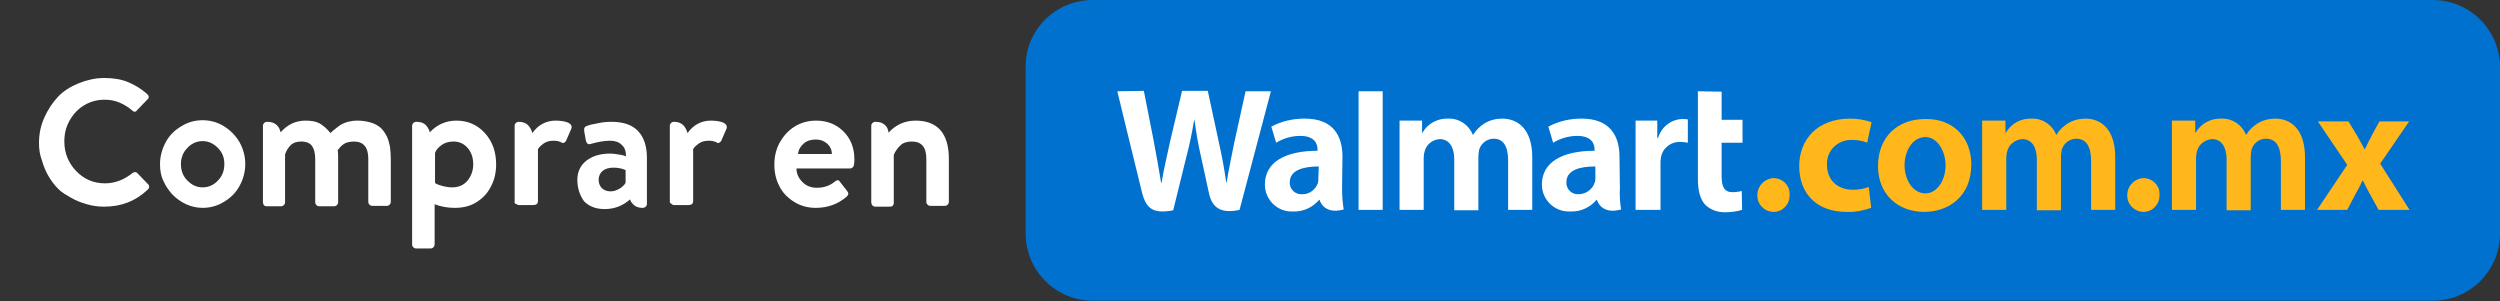 <svg xmlns="http://www.w3.org/2000/svg" xmlns:xlink="http://www.w3.org/1999/xlink" id="Capa_1" x="0px" y="0px" viewBox="0 0 621.8 74.9" style="enable-background:new 0 0 621.8 74.9;" xml:space="preserve"><rect x="0" y="0" width="621.8" height="74.9" fill="#333333" stroke="none"/><style type="text/css">	.st0{fill:#0071CE;}	.st1{fill:#FFFFFF;}	.st2{fill:#FFB71B;}</style><path class="st0" d="M271.8,0h333.3c9.2,0,16.7,7.5,16.7,16.7v41.4c0,9.2-7.5,16.7-16.7,16.7H271.8c-9.2,0-16.7-7.5-16.7-16.7V16.7 C255,7.5,262.5,0,271.8,0z"></path><path class="st1" d="M402.8,39c0-5-2.2-9.5-9.4-9.5c-2.9,0-5.7,0.6-8.3,2l1.2,4c1.8-1.1,3.9-1.7,6-1.7c3.7,0,4.3,2.1,4.3,3.4v0.3 c-8,0-13.1,2.8-13.1,8.4c0,3.7,3,6.7,6.7,6.7c0.1,0,0.3,0,0.4,0c2.5,0.1,4.9-1,6.5-2.9h0.1c0,0,0.9,3.8,6,2.4 c-0.3-1.8-0.4-3.6-0.3-5.3L402.8,39z M396.8,44.3c0,0.4,0,0.8-0.2,1.2c-0.6,1.7-2.2,2.8-4,2.8c-1.5,0.1-2.8-1-3-2.5 c0-0.2,0-0.3,0-0.5c0-3,3.3-3.9,7.2-3.9V44.3z"></path><path class="st1" d="M277.9,22.7c0,0,5.2,21.5,6.1,25c1,4.1,2.7,5.6,7.8,4.6l3.3-13.4c0.8-3,1.4-6,1.9-9h0.1c0.4,3,0.9,6,1.6,9 c0,0,1.3,6,2,9.2s2.6,5.2,7.6,4.1l7.8-29.5h-6.3L307,35.4c-0.7,3.7-1.4,6.6-1.9,10H305c-0.5-3.4-1-6.2-1.8-9.8l-2.8-13H294l-3,12.7 c-0.8,3.8-1.6,7-2.1,10.2h-0.1c-0.5-3.1-1.2-7-1.9-10.7c0,0-1.8-9.1-2.4-12.2L277.9,22.7z"></path><path class="st1" d="M333.9,39c0-5-2.1-9.5-9.4-9.5c-2.9,0-5.7,0.6-8.3,2l1.2,4c1.8-1.1,3.9-1.7,6-1.7c3.7,0,4.3,2.1,4.3,3.4v0.3 c-8,0-13.1,2.8-13.1,8.4c0,3.7,3,6.7,6.6,6.7c0.1,0,0.3,0,0.4,0c2.5,0.1,4.9-1,6.5-2.9h0.1c0,0,0.9,3.8,6,2.4 c-0.3-1.8-0.4-3.6-0.4-5.3L333.9,39z M327.9,44.3c0,0.4,0,0.8-0.1,1.2c-0.6,1.7-2.2,2.9-4,2.8c-1.5,0.1-2.8-1-3-2.5 c0-0.2,0-0.3,0-0.5c0-3,3.4-3.9,7.2-3.9L327.9,44.3z"></path><polygon class="st1" points="343.9,45.9 343.9,22.7 337.9,22.7 337.9,52.2 343.9,52.2 "></polygon><path class="st1" d="M422.3,22.7v21.8c0,3,0.6,5.1,1.8,6.4c1.3,1.3,3.1,1.9,4.9,1.9c1.5,0,2.9-0.2,4.3-0.6l-0.1-4.7 c-0.7,0.2-1.5,0.3-2.3,0.3c-2,0-2.7-1.3-2.7-4v-8.3h5.2v-5.7h-5.2v-7L422.3,22.7z"></path><path class="st1" d="M406.8,30v22.2h6.2V40.8c0-0.5,0-1.1,0.1-1.6c0.4-2.4,2.5-4,4.9-3.9c0.6,0,1.2,0.1,1.8,0.2v-5.8 c-0.4-0.1-0.9-0.1-1.4-0.1c-2.8,0.1-5.2,2-6,4.7h-0.2V30H406.8z"></path><path class="st1" d="M348.1,30v22.2h6v-13c0-0.6,0.1-1.2,0.3-1.8c0.5-1.6,2-2.7,3.7-2.8c2.4,0,3.6,2.1,3.6,5v12.7h6V39 c0-0.6,0.1-1.2,0.2-1.8c0.5-1.6,2-2.7,3.6-2.7c2.5,0,3.6,2,3.6,5.5v12.2h6V39.1c0-6.9-3.5-9.6-7.5-9.6c-1.5,0-3.1,0.4-4.4,1.2 c-1.1,0.7-2.1,1.7-2.8,2.8h-0.1c-1-2.5-3.4-4.1-6.1-4c-2.6-0.1-5.1,1.2-6.4,3.5h-0.1v-3H348.1z"></path><path class="st2" d="M441,52.7c-2.3-0.1-4.1-2.1-3.9-4.4c0.1-2.2,1.9-3.9,4-4c2.2,0,4,1.7,4,3.8c0,0.1,0,0.2,0,0.4 c0.1,2.2-1.6,4.1-3.8,4.2C441.2,52.7,441.1,52.7,441,52.7z"></path><path class="st2" d="M533,52.7c-2.3-0.1-4.1-2.1-3.9-4.4c0.1-2.2,1.9-3.9,4-4c2.2,0,4,1.7,4,3.8c0,0.1,0,0.2,0,0.4 c0.1,2.2-1.6,4.1-3.8,4.2C533.2,52.7,533.1,52.7,533,52.7z"></path><path class="st2" d="M465.4,51.7c-2,0.7-4.1,1.1-6.2,1c-7.2,0-11.7-4.4-11.7-11.4c0-6.5,4.4-11.8,12.7-11.8c1.8,0,3.6,0.3,5.3,0.9 l-1.1,5.1c-1.2-0.5-2.5-0.7-3.8-0.7c-3.3-0.1-6.1,2.4-6.2,5.7c0,0.2,0,0.3,0,0.5c0,4.1,3,6.2,6.4,6.2c1.4,0,2.7-0.2,4-0.7 L465.4,51.7z"></path><path class="st2" d="M490.3,40.9c0,8.1-5.8,11.8-11.7,11.8c-6.5,0-11.5-4.3-11.5-11.4s4.7-11.7,11.8-11.7 C485.8,29.5,490.3,34.2,490.3,40.9z M473.7,41.1c0,3.8,2.2,7,5.2,7c2.7,0,5-3,5-7c0-3.3-1.9-7-5-7C475.5,34.1,473.7,37.8,473.7,41.1 L473.7,41.1z"></path><path class="st2" d="M493,30v22.2h6v-13c0-0.6,0.1-1.2,0.3-1.8c0.5-1.6,2-2.7,3.7-2.8c2.4,0,3.6,2.1,3.6,5v12.7h6V39 c0-0.6,0.1-1.2,0.2-1.8c0.5-1.6,2-2.7,3.6-2.7c2.5,0,3.7,2,3.7,5.5v12.2h6V39.1c0-6.9-3.5-9.6-7.4-9.6c-1.5,0-3.1,0.4-4.4,1.2 c-1.1,0.7-2.1,1.6-2.8,2.8h-0.1c-1-2.5-3.4-4.1-6.1-4c-2.6-0.1-5.1,1.2-6.4,3.5h-0.1v-3H493z"></path><path class="st2" d="M540.2,30v22.2h6v-13c0-0.6,0.1-1.2,0.3-1.8c0.5-1.6,2-2.7,3.7-2.8c2.4,0,3.6,2.1,3.6,5v12.7h6V39 c0-0.6,0.1-1.2,0.2-1.8c0.5-1.6,1.9-2.7,3.6-2.7c2.5,0,3.7,2,3.7,5.5v12.2h6V39.1c0-6.9-3.5-9.6-7.4-9.6c-1.5,0-3.1,0.4-4.4,1.2 c-1.1,0.7-2.1,1.6-2.8,2.8h-0.1c-1-2.5-3.4-4.1-6.1-4c-2.6-0.1-5.1,1.2-6.4,3.5H546v-3H540.2z"></path><path class="st2" d="M584.1,30.2l2.2,3.6c0.6,1.1,1.2,2.2,1.8,3.3h0.1c0.6-1.2,1.1-2.3,1.7-3.4l1.9-3.5h7.4L592,40.7l7.3,11.5h-7.7 l-2.2-4c-0.6-1.1-1.2-2.2-1.7-3.3h-0.1c-0.5,1.2-1.1,2.2-1.7,3.3l-2.1,4h-7.5l7.5-11.2l-7.3-10.8C576.5,30.2,584.1,30.2,584.1,30.2z "></path><g>	<path class="st1" d="M9.7,35.6c0-2.2,0.4-4.3,1.3-6.3s2-3.7,3.4-5.2s3.2-2.6,5.2-3.4s4.1-1.3,6.3-1.3s4.2,0.3,5.9,1  s3.4,1.7,4.9,3.1c0.2,0.2,0.3,0.4,0.3,0.6s-0.1,0.5-0.3,0.6L34,27.5c-0.1,0.2-0.3,0.3-0.5,0.3s-0.4-0.1-0.6-0.3  c-0.9-0.8-2-1.5-3.2-2s-2.4-0.7-3.7-0.7c-1.9,0-3.6,0.5-5.1,1.4s-2.7,2.2-3.6,3.8c-0.9,1.6-1.3,3.3-1.3,5.2c0,2.8,1,5.3,2.9,7.3  s4.3,3.1,7.2,3.1c2.5,0,4.8-0.9,6.9-2.6c0.2-0.1,0.4-0.2,0.6-0.2c0.2,0,0.4,0.1,0.5,0.2l2.8,2.9c0.2,0.2,0.2,0.4,0.2,0.6  s-0.1,0.4-0.3,0.6c-3,2.9-6.6,4.3-10.9,4.3c-1.5,0-2.9-0.2-4.3-0.6s-2.7-0.9-3.9-1.6S15.5,48,14.5,47s-1.8-2.1-2.5-3.3  s-1.2-2.5-1.6-3.9C9.9,38.5,9.7,37.1,9.7,35.6z"></path>	<path class="st1" d="M39.8,40.8c0-1.9,0.5-3.7,1.4-5.4s2.2-3,3.9-4c1.6-1,3.4-1.5,5.3-1.5c1.9,0,3.7,0.5,5.3,1.5s2.9,2.3,3.9,4  c0.9,1.7,1.4,3.4,1.4,5.4c0,1.9-0.5,3.8-1.4,5.4c-0.9,1.7-2.2,3-3.9,4c-1.6,1-3.4,1.5-5.3,1.5c-1.4,0-2.8-0.3-4.1-0.9  c-1.3-0.6-2.4-1.4-3.4-2.4c-0.9-1-1.7-2.1-2.3-3.5C40,43.7,39.8,42.3,39.8,40.8z M45,40.8c0,1.6,0.5,3,1.6,4.1s2.3,1.7,3.8,1.7  s2.8-0.6,3.8-1.7c1.1-1.1,1.6-2.5,1.6-4.1s-0.5-2.9-1.6-4s-2.3-1.7-3.8-1.7s-2.8,0.6-3.8,1.7C45.5,37.9,45,39.3,45,40.8z"></path>	<path class="st1" d="M65.4,50.3v-19c0-0.3,0.1-0.5,0.3-0.7c0.2-0.2,0.4-0.3,0.8-0.3c0.9,0,1.6,0.2,2.2,0.7s0.9,1.1,1.1,1.9  C71.5,31,73.5,30,76,30c1.4,0,2.6,0.2,3.5,0.7s1.8,1.3,2.7,2.4c0.4-0.4,0.7-0.7,1-0.9s0.7-0.6,1.3-1c0.6-0.4,1.3-0.7,2-0.9  c0.8-0.2,1.6-0.3,2.4-0.3c1.3,0,2.4,0.2,3.4,0.5s1.8,0.8,2.4,1.3c0.6,0.6,1.1,1.3,1.5,2.1s0.6,1.7,0.8,2.6c0.1,0.9,0.2,1.9,0.2,3.1  v10.6c0,0.3-0.1,0.5-0.3,0.7c-0.2,0.2-0.4,0.3-0.7,0.3h-3.6c-0.3,0-0.5-0.1-0.7-0.3s-0.3-0.4-0.3-0.7V39.5c0-2.9-1.2-4.3-3.6-4.3  c-0.6,0-1.1,0.1-1.5,0.2c-0.5,0.1-0.8,0.3-1.1,0.5c-0.3,0.2-0.5,0.4-0.7,0.6c-0.2,0.2-0.3,0.4-0.4,0.5L84,37.3  c0.1,0.7,0.1,1.3,0.1,2v11c0,0.3-0.1,0.5-0.3,0.7s-0.4,0.3-0.7,0.3h-3.7c-0.3,0-0.5-0.1-0.7-0.3s-0.3-0.4-0.3-0.7V39.5  c0-1.4-0.3-2.5-0.8-3.2s-1.4-1.1-2.7-1.1c-1.1,0-2,0.3-2.6,0.9c-0.6,0.6-1.1,1.4-1.4,2.3v11.9c0,0.3-0.1,0.5-0.3,0.7  s-0.4,0.3-0.7,0.3h-3.6c-0.3,0-0.5-0.1-0.7-0.3C65.5,50.8,65.4,50.5,65.4,50.3z"></path>	<path class="st1" d="M123.4,40.9c0,2-0.4,3.8-1.3,5.5c-0.8,1.6-2,2.9-3.6,3.9s-3.4,1.4-5.4,1.4c-1.8,0-3.4-0.3-5-0.9v10  c0,0.2-0.1,0.5-0.3,0.7c-0.2,0.2-0.4,0.3-0.7,0.3h-3.6c-0.3,0-0.5-0.1-0.7-0.3s-0.3-0.4-0.3-0.7V31.3c0-0.3,0.1-0.5,0.3-0.7  c0.2-0.2,0.4-0.3,0.8-0.3c0.9,0,1.6,0.2,2.2,0.7c0.5,0.5,0.9,1.1,1.1,1.9c1.8-1.9,4-2.9,6.6-2.9c2.8,0,5.2,1,7.1,3.1  S123.4,37.8,123.4,40.9z M108.2,38.1v7.4c0.1,0.1,0.3,0.2,0.5,0.3s0.7,0.3,1.5,0.5s1.5,0.3,2.3,0.3c1.6,0,2.9-0.6,3.8-1.7  s1.4-2.5,1.4-4c0-1.6-0.4-2.9-1.3-4s-2.1-1.7-3.6-1.7c-1.2,0-2.2,0.3-3,0.9S108.4,37.3,108.2,38.1z"></path>	<path class="st1" d="M128,50.3v-19c0-0.3,0.1-0.5,0.3-0.7s0.4-0.3,0.8-0.3c0.9,0,1.7,0.3,2.2,0.8s0.9,1.2,1.1,2  c1.5-2.1,3.5-3.1,5.8-3.1c1.3,0,2.4,0.2,3.1,0.5c0.8,0.4,1,0.9,0.8,1.5l-1.3,3c-0.1,0.2-0.3,0.4-0.5,0.5s-0.5,0.1-0.7-0.1  c-0.6-0.3-1.2-0.4-1.9-0.4c-1,0-1.8,0.2-2.5,0.7s-1.2,1-1.4,1.4V50c0,0.7-0.4,1-1.2,1h-3.5c-0.3,0-0.5-0.1-0.7-0.3  C128.1,50.8,128,50.5,128,50.3z"></path>	<path class="st1" d="M143.6,44.7c0-1.9,0.7-3.5,2.2-4.7s3.5-1.8,6-1.8c0.6,0,1.3,0.1,1.9,0.2c0.7,0.1,1.2,0.2,1.5,0.3l0.5,0.2  c0-1.3-0.3-2.2-1.1-2.9c-0.7-0.7-1.7-1-2.9-1c-1.4,0-3,0.3-4.8,0.8c-0.3,0.1-0.6,0.1-0.8-0.1s-0.3-0.4-0.4-0.8l-0.4-2.3  c-0.1-0.7,0.1-1.1,0.7-1.3c0.5-0.2,1.3-0.4,2.5-0.6c1.2-0.3,2.4-0.4,3.6-0.4c3,0,5.2,0.8,6.6,2.3c1.5,1.6,2.2,3.8,2.2,6.7v11.4  c0,0.3-0.1,0.5-0.3,0.7s-0.4,0.3-0.8,0.3c-0.8,0-1.5-0.2-2-0.6c-0.5-0.4-0.9-0.9-1.1-1.5c-1.8,1.6-3.9,2.4-6.3,2.4  c-2.1,0-3.8-0.6-5.1-1.9C144.2,48.6,143.6,46.8,143.6,44.7z M148.9,44.7c0,0.9,0.3,1.6,0.8,2.1s1.3,0.8,2.2,0.8  c0.8,0,1.6-0.3,2.4-0.8c0.7-0.5,1.2-1,1.3-1.4v-3.1c-0.9-0.4-1.9-0.6-3-0.6c-1.2,0-2.1,0.3-2.7,0.8S148.9,43.7,148.9,44.7z"></path>	<path class="st1" d="M166.6,50.3v-19c0-0.3,0.1-0.5,0.3-0.7s0.4-0.3,0.8-0.3c0.9,0,1.7,0.3,2.2,0.8s0.9,1.2,1.1,2  c1.5-2.1,3.5-3.1,5.8-3.1c1.3,0,2.4,0.2,3.1,0.5c0.8,0.4,1,0.9,0.8,1.5l-1.3,3c-0.1,0.2-0.3,0.4-0.5,0.5s-0.5,0.1-0.7-0.1  c-0.6-0.3-1.2-0.4-1.9-0.4c-1,0-1.8,0.2-2.5,0.7s-1.2,1-1.4,1.4V50c0,0.7-0.4,1-1.2,1h-3.5c-0.3,0-0.5-0.1-0.7-0.3  S166.6,50.5,166.6,50.3z"></path>	<path class="st1" d="M192.6,40.9c0-1.9,0.4-3.7,1.3-5.4c0.9-1.6,2.1-3,3.7-4c1.6-1,3.4-1.5,5.4-1.5c2.7,0,5,0.9,6.8,2.7  c1.8,1.8,2.7,4.1,2.7,6.9c0,0.5,0,0.9-0.1,1.3c0,0.3-0.1,0.5-0.3,0.7s-0.4,0.3-0.7,0.3h-13.3c0,1.3,0.5,2.4,1.5,3.4  s2.2,1.4,3.6,1.4c1.7,0,3.2-0.5,4.4-1.5c0.6-0.5,1-0.5,1.3,0l1.8,2.3c0.4,0.5,0.4,0.9-0.1,1.4c-2.2,1.9-4.8,2.8-7.7,2.8  c-2,0-3.8-0.5-5.4-1.5c-1.6-1-2.9-2.3-3.7-4C193,44.7,192.6,42.9,192.6,40.9z M198.5,38.3h8.4c0-1-0.4-1.9-1.2-2.6s-1.7-1-2.8-1  c-1.2,0-2.2,0.3-3,1S198.6,37.2,198.5,38.3z"></path>	<path class="st1" d="M216.7,50.3v-19c0-0.3,0.1-0.5,0.3-0.7s0.4-0.3,0.8-0.3c0.9,0,1.6,0.2,2.2,0.7c0.6,0.5,0.9,1.1,1,2  c1.8-2,4.1-3,6.7-3c5.5,0,8.3,3.2,8.3,9.5v10.7c0,0.3-0.1,0.5-0.3,0.7s-0.4,0.3-0.7,0.3h-3.6c-0.3,0-0.5-0.1-0.7-0.3  s-0.3-0.4-0.3-0.7V39.5c0-2.9-1.2-4.3-3.6-4.3c-1.2,0-2.2,0.3-2.9,1s-1.2,1.4-1.6,2.3v11.9c0,0.4-0.1,0.6-0.3,0.8s-0.5,0.2-1,0.2  h-3.3c-0.3,0-0.5-0.1-0.7-0.3S216.7,50.5,216.7,50.3z"></path></g></svg>
